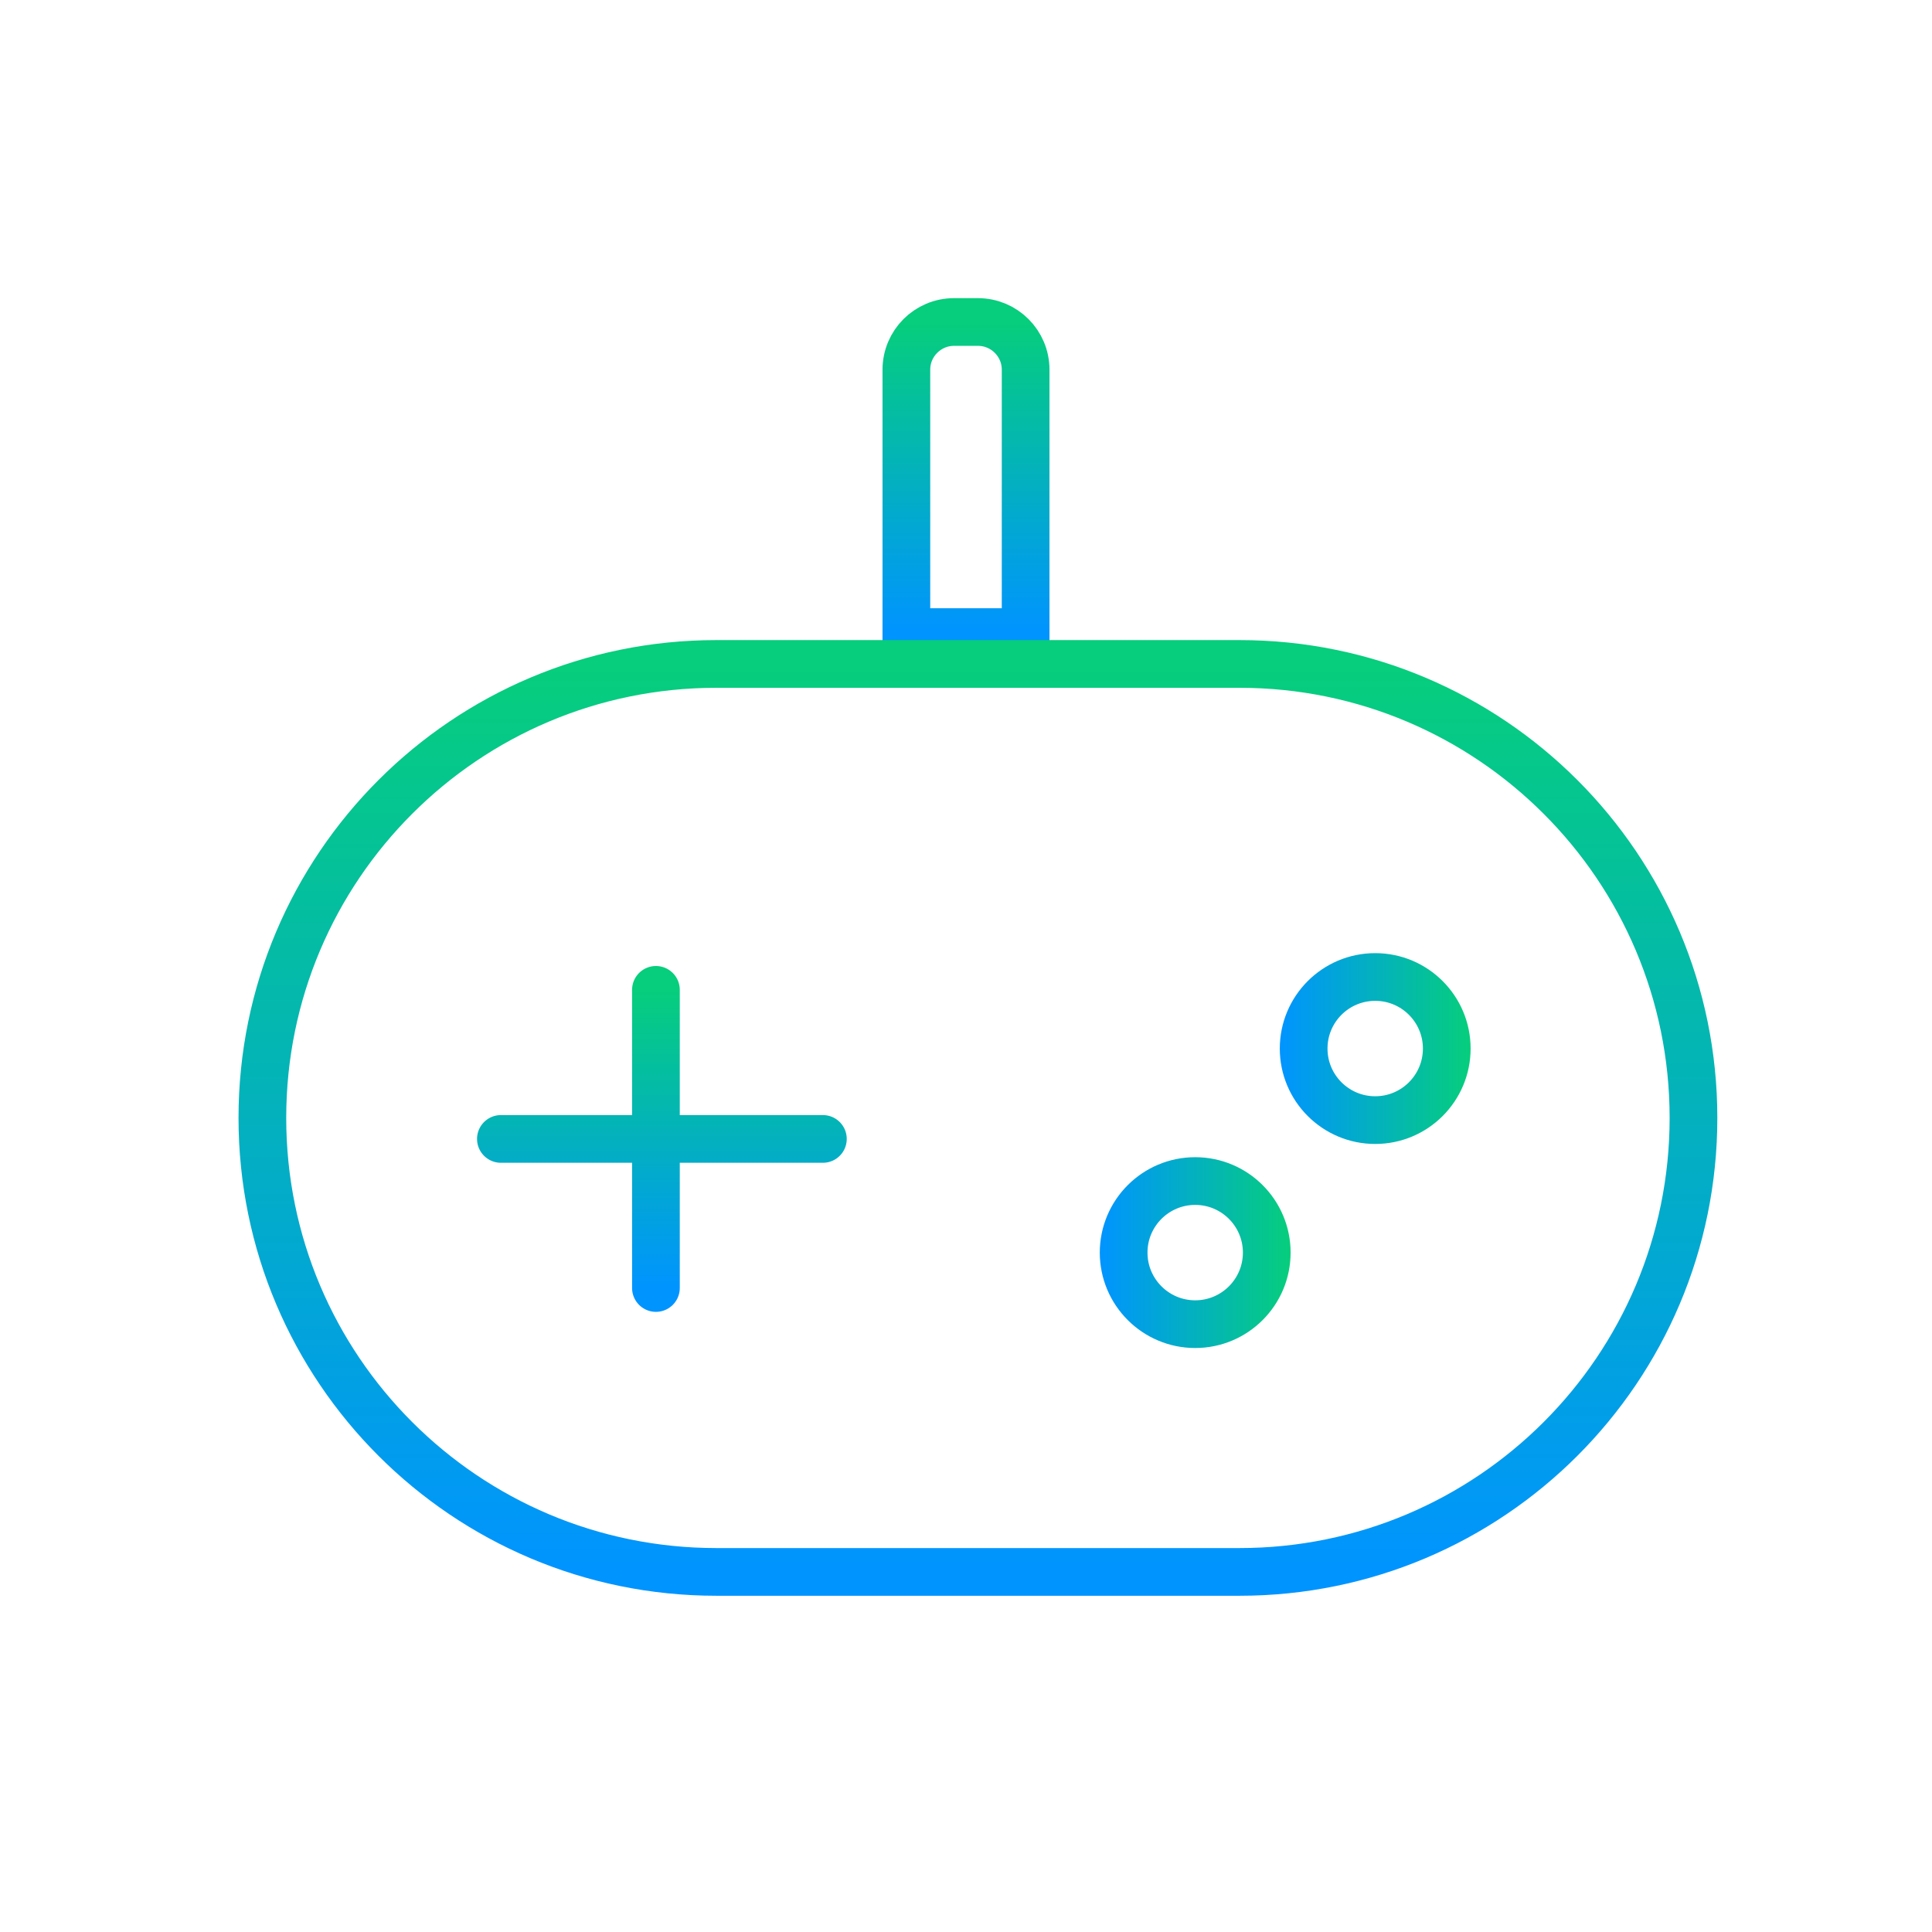 <svg xmlns="http://www.w3.org/2000/svg" width="81" height="81" viewBox="0 0 81 81" fill="none"><path d="M38 15.5C38 14.395 38.895 13.5 40 13.5H41C42.105 13.5 43 14.395 43 15.5V26.5H38V15.5Z" stroke="url(#paint0_linear_17351_45391)" stroke-width="2"></path><path d="M11 46.87C11 36.358 19.522 27.836 30.034 27.836H51.966C62.478 27.836 71 36.358 71 46.87C71 57.382 62.478 65.903 51.966 65.903H30.034C19.522 65.903 11 57.382 11 46.87Z" stroke="url(#paint1_linear_17351_45391)" stroke-width="2"></path><path d="M27.5 41.5V47.75M27.5 54V47.75M27.5 47.75H34.5M27.5 47.75H21" stroke="url(#paint2_linear_17351_45391)" stroke-width="2" stroke-linecap="round"></path><path d="M57.656 46.961C55.999 46.961 54.656 45.618 54.656 43.961C54.656 42.304 55.999 40.961 57.656 40.961C59.313 40.961 60.656 42.304 60.656 43.961C60.656 45.618 59.313 46.961 57.656 46.961Z" stroke="url(#paint3_linear_17351_45391)" stroke-width="2"></path><path d="M50.109 55.516C48.453 55.516 47.109 54.172 47.109 52.516C47.109 50.859 48.453 49.516 50.109 49.516C51.766 49.516 53.109 50.859 53.109 52.516C53.109 54.172 51.766 55.516 50.109 55.516Z" stroke="url(#paint4_linear_17351_45391)" stroke-width="2"></path><defs><linearGradient id="paint0_linear_17351_45391" x1="40.5" y1="13.5" x2="40.5" y2="26.5" gradientUnits="userSpaceOnUse"><stop stop-color="#06CE7C"></stop><stop offset="1" stop-color="#0094FF"></stop></linearGradient><linearGradient id="paint1_linear_17351_45391" x1="41" y1="27.836" x2="41" y2="65.903" gradientUnits="userSpaceOnUse"><stop stop-color="#06CE7C"></stop><stop offset="1" stop-color="#0094FF"></stop></linearGradient><linearGradient id="paint2_linear_17351_45391" x1="27.75" y1="41.5" x2="27.75" y2="54" gradientUnits="userSpaceOnUse"><stop stop-color="#06CE7C"></stop><stop offset="1" stop-color="#0094FF"></stop></linearGradient><linearGradient id="paint3_linear_17351_45391" x1="61.656" y1="43.961" x2="53.656" y2="43.961" gradientUnits="userSpaceOnUse"><stop stop-color="#06CE7C"></stop><stop offset="1" stop-color="#0094FF"></stop></linearGradient><linearGradient id="paint4_linear_17351_45391" x1="54.109" y1="52.516" x2="46.109" y2="52.516" gradientUnits="userSpaceOnUse"><stop stop-color="#06CE7C"></stop><stop offset="1" stop-color="#0094FF"></stop></linearGradient></defs></svg>